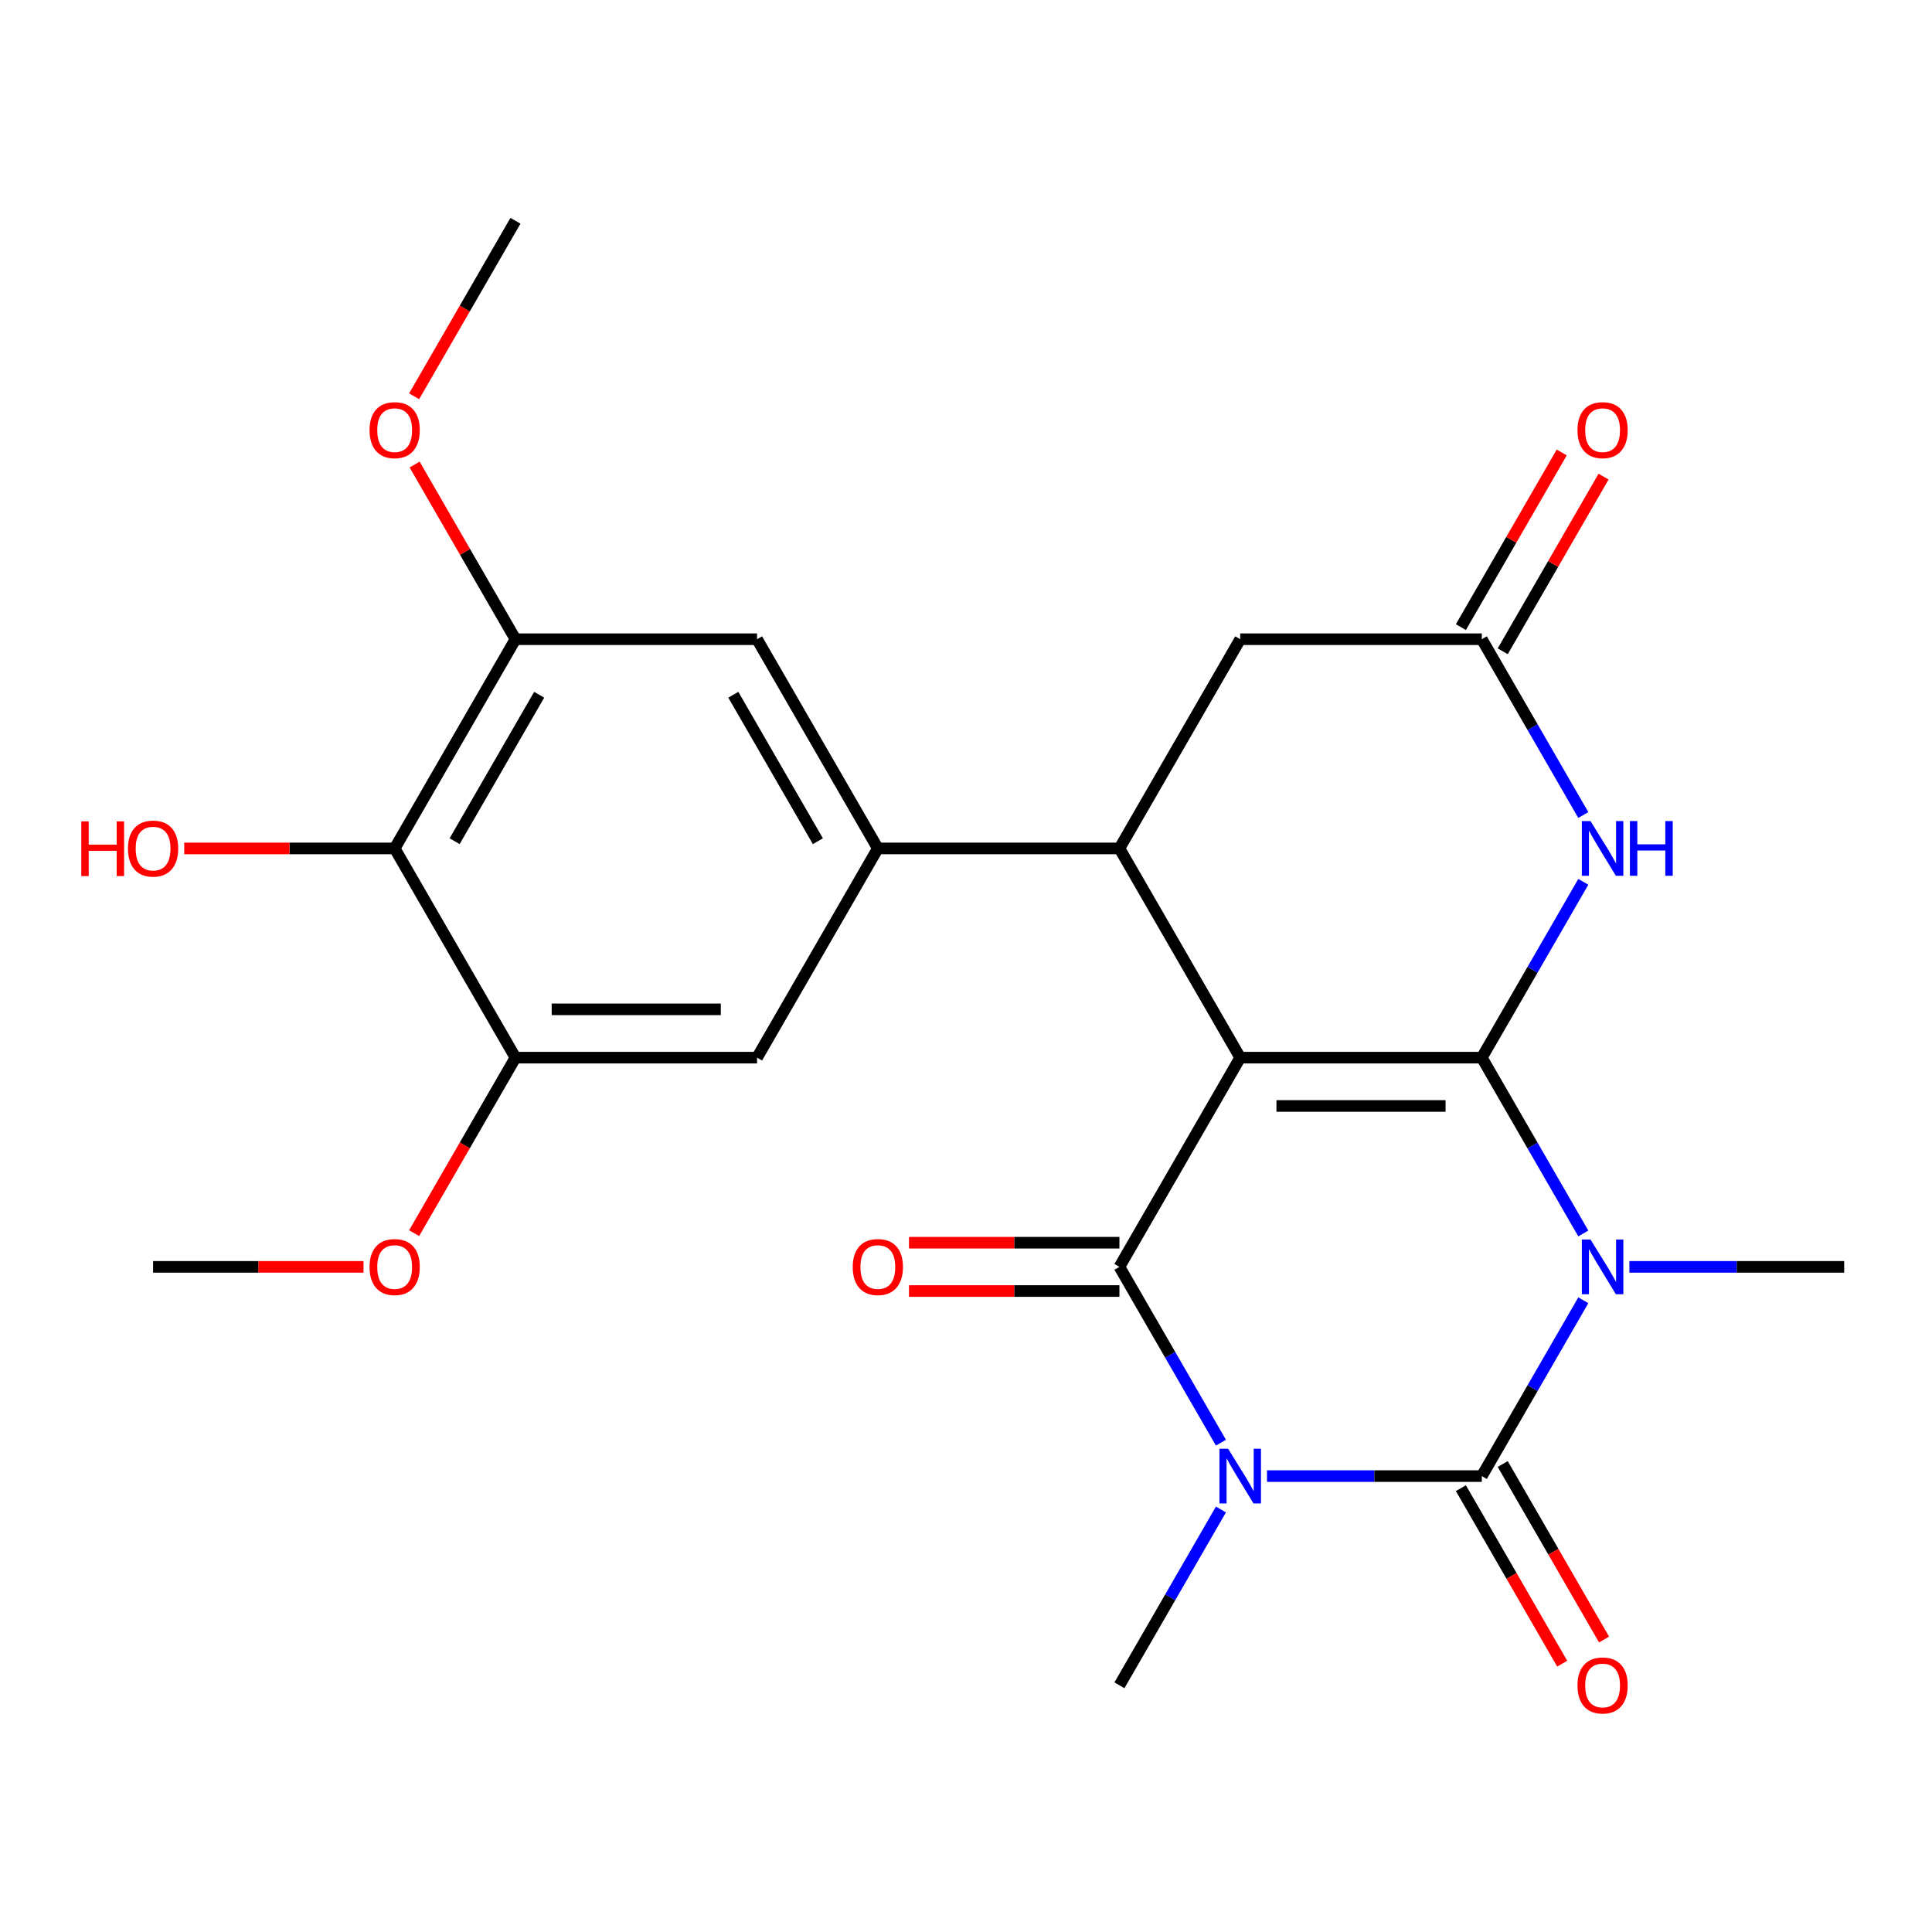 <?xml version='1.0' encoding='iso-8859-1'?>
<svg version='1.1' baseProfile='full'
              xmlns='http://www.w3.org/2000/svg'
                      xmlns:rdkit='http://www.rdkit.org/xml'
                      xmlns:xlink='http://www.w3.org/1999/xlink'
                  xml:space='preserve'
width='1000px' height='1000px' viewBox='0 0 1000 1000'>
<!-- END OF HEADER -->
<rect style='opacity:1.0;fill:#FFFFFF;stroke:none' width='1000' height='1000' x='0' y='0'> </rect>
<path class='bond-0' d='M 641.934,547.437 L 766.979,547.437' style='fill:none;fill-rule:evenodd;stroke:#000000;stroke-width:6px;stroke-linecap:butt;stroke-linejoin:miter;stroke-opacity:1' />
<path class='bond-0' d='M 660.691,572.446 L 748.222,572.446' style='fill:none;fill-rule:evenodd;stroke:#000000;stroke-width:6px;stroke-linecap:butt;stroke-linejoin:miter;stroke-opacity:1' />
<path class='bond-4' d='M 641.934,547.437 L 579.412,655.729' style='fill:none;fill-rule:evenodd;stroke:#000000;stroke-width:6px;stroke-linecap:butt;stroke-linejoin:miter;stroke-opacity:1' />
<path class='bond-5' d='M 641.934,547.437 L 579.412,439.145' style='fill:none;fill-rule:evenodd;stroke:#000000;stroke-width:6px;stroke-linecap:butt;stroke-linejoin:miter;stroke-opacity:1' />
<path class='bond-1' d='M 766.979,547.437 L 793.25,592.94' style='fill:none;fill-rule:evenodd;stroke:#000000;stroke-width:6px;stroke-linecap:butt;stroke-linejoin:miter;stroke-opacity:1' />
<path class='bond-1' d='M 793.25,592.94 L 819.521,638.443' style='fill:none;fill-rule:evenodd;stroke:#0000FF;stroke-width:6px;stroke-linecap:butt;stroke-linejoin:miter;stroke-opacity:1' />
<path class='bond-6' d='M 766.979,547.437 L 793.25,501.934' style='fill:none;fill-rule:evenodd;stroke:#000000;stroke-width:6px;stroke-linecap:butt;stroke-linejoin:miter;stroke-opacity:1' />
<path class='bond-6' d='M 793.25,501.934 L 819.521,456.432' style='fill:none;fill-rule:evenodd;stroke:#0000FF;stroke-width:6px;stroke-linecap:butt;stroke-linejoin:miter;stroke-opacity:1' />
<path class='bond-18' d='M 843.367,655.729 L 898.956,655.729' style='fill:none;fill-rule:evenodd;stroke:#0000FF;stroke-width:6px;stroke-linecap:butt;stroke-linejoin:miter;stroke-opacity:1' />
<path class='bond-18' d='M 898.956,655.729 L 954.545,655.729' style='fill:none;fill-rule:evenodd;stroke:#000000;stroke-width:6px;stroke-linecap:butt;stroke-linejoin:miter;stroke-opacity:1' />
<path class='bond-26' d='M 819.521,673.015 L 793.25,718.518' style='fill:none;fill-rule:evenodd;stroke:#0000FF;stroke-width:6px;stroke-linecap:butt;stroke-linejoin:miter;stroke-opacity:1' />
<path class='bond-26' d='M 793.25,718.518 L 766.979,764.02' style='fill:none;fill-rule:evenodd;stroke:#000000;stroke-width:6px;stroke-linecap:butt;stroke-linejoin:miter;stroke-opacity:1' />
<path class='bond-2' d='M 631.954,746.734 L 605.683,701.231' style='fill:none;fill-rule:evenodd;stroke:#0000FF;stroke-width:6px;stroke-linecap:butt;stroke-linejoin:miter;stroke-opacity:1' />
<path class='bond-2' d='M 605.683,701.231 L 579.412,655.729' style='fill:none;fill-rule:evenodd;stroke:#000000;stroke-width:6px;stroke-linecap:butt;stroke-linejoin:miter;stroke-opacity:1' />
<path class='bond-3' d='M 655.801,764.02 L 711.39,764.02' style='fill:none;fill-rule:evenodd;stroke:#0000FF;stroke-width:6px;stroke-linecap:butt;stroke-linejoin:miter;stroke-opacity:1' />
<path class='bond-3' d='M 711.39,764.02 L 766.979,764.02' style='fill:none;fill-rule:evenodd;stroke:#000000;stroke-width:6px;stroke-linecap:butt;stroke-linejoin:miter;stroke-opacity:1' />
<path class='bond-19' d='M 631.954,781.306 L 605.683,826.809' style='fill:none;fill-rule:evenodd;stroke:#0000FF;stroke-width:6px;stroke-linecap:butt;stroke-linejoin:miter;stroke-opacity:1' />
<path class='bond-19' d='M 605.683,826.809 L 579.412,872.312' style='fill:none;fill-rule:evenodd;stroke:#000000;stroke-width:6px;stroke-linecap:butt;stroke-linejoin:miter;stroke-opacity:1' />
<path class='bond-15' d='M 756.15,770.273 L 782.375,815.695' style='fill:none;fill-rule:evenodd;stroke:#000000;stroke-width:6px;stroke-linecap:butt;stroke-linejoin:miter;stroke-opacity:1' />
<path class='bond-15' d='M 782.375,815.695 L 808.599,861.118' style='fill:none;fill-rule:evenodd;stroke:#FF0000;stroke-width:6px;stroke-linecap:butt;stroke-linejoin:miter;stroke-opacity:1' />
<path class='bond-15' d='M 777.808,757.768 L 804.033,803.191' style='fill:none;fill-rule:evenodd;stroke:#000000;stroke-width:6px;stroke-linecap:butt;stroke-linejoin:miter;stroke-opacity:1' />
<path class='bond-15' d='M 804.033,803.191 L 830.258,848.614' style='fill:none;fill-rule:evenodd;stroke:#FF0000;stroke-width:6px;stroke-linecap:butt;stroke-linejoin:miter;stroke-opacity:1' />
<path class='bond-16' d='M 579.412,643.224 L 524.953,643.224' style='fill:none;fill-rule:evenodd;stroke:#000000;stroke-width:6px;stroke-linecap:butt;stroke-linejoin:miter;stroke-opacity:1' />
<path class='bond-16' d='M 524.953,643.224 L 470.494,643.224' style='fill:none;fill-rule:evenodd;stroke:#FF0000;stroke-width:6px;stroke-linecap:butt;stroke-linejoin:miter;stroke-opacity:1' />
<path class='bond-16' d='M 579.412,668.233 L 524.953,668.233' style='fill:none;fill-rule:evenodd;stroke:#000000;stroke-width:6px;stroke-linecap:butt;stroke-linejoin:miter;stroke-opacity:1' />
<path class='bond-16' d='M 524.953,668.233 L 470.494,668.233' style='fill:none;fill-rule:evenodd;stroke:#FF0000;stroke-width:6px;stroke-linecap:butt;stroke-linejoin:miter;stroke-opacity:1' />
<path class='bond-7' d='M 579.412,439.145 L 454.368,439.145' style='fill:none;fill-rule:evenodd;stroke:#000000;stroke-width:6px;stroke-linecap:butt;stroke-linejoin:miter;stroke-opacity:1' />
<path class='bond-14' d='M 579.412,439.145 L 641.934,330.854' style='fill:none;fill-rule:evenodd;stroke:#000000;stroke-width:6px;stroke-linecap:butt;stroke-linejoin:miter;stroke-opacity:1' />
<path class='bond-25' d='M 819.521,421.859 L 793.25,376.357' style='fill:none;fill-rule:evenodd;stroke:#0000FF;stroke-width:6px;stroke-linecap:butt;stroke-linejoin:miter;stroke-opacity:1' />
<path class='bond-25' d='M 793.25,376.357 L 766.979,330.854' style='fill:none;fill-rule:evenodd;stroke:#000000;stroke-width:6px;stroke-linecap:butt;stroke-linejoin:miter;stroke-opacity:1' />
<path class='bond-12' d='M 454.368,439.145 L 391.846,547.437' style='fill:none;fill-rule:evenodd;stroke:#000000;stroke-width:6px;stroke-linecap:butt;stroke-linejoin:miter;stroke-opacity:1' />
<path class='bond-13' d='M 454.368,439.145 L 391.846,330.854' style='fill:none;fill-rule:evenodd;stroke:#000000;stroke-width:6px;stroke-linecap:butt;stroke-linejoin:miter;stroke-opacity:1' />
<path class='bond-13' d='M 423.331,435.406 L 379.566,359.602' style='fill:none;fill-rule:evenodd;stroke:#000000;stroke-width:6px;stroke-linecap:butt;stroke-linejoin:miter;stroke-opacity:1' />
<path class='bond-8' d='M 766.979,330.854 L 641.934,330.854' style='fill:none;fill-rule:evenodd;stroke:#000000;stroke-width:6px;stroke-linecap:butt;stroke-linejoin:miter;stroke-opacity:1' />
<path class='bond-17' d='M 777.808,337.106 L 803.906,291.903' style='fill:none;fill-rule:evenodd;stroke:#000000;stroke-width:6px;stroke-linecap:butt;stroke-linejoin:miter;stroke-opacity:1' />
<path class='bond-17' d='M 803.906,291.903 L 830.004,246.701' style='fill:none;fill-rule:evenodd;stroke:#FF0000;stroke-width:6px;stroke-linecap:butt;stroke-linejoin:miter;stroke-opacity:1' />
<path class='bond-17' d='M 756.15,324.602 L 782.248,279.399' style='fill:none;fill-rule:evenodd;stroke:#000000;stroke-width:6px;stroke-linecap:butt;stroke-linejoin:miter;stroke-opacity:1' />
<path class='bond-17' d='M 782.248,279.399 L 808.345,234.196' style='fill:none;fill-rule:evenodd;stroke:#FF0000;stroke-width:6px;stroke-linecap:butt;stroke-linejoin:miter;stroke-opacity:1' />
<path class='bond-9' d='M 204.279,439.145 L 266.801,330.854' style='fill:none;fill-rule:evenodd;stroke:#000000;stroke-width:6px;stroke-linecap:butt;stroke-linejoin:miter;stroke-opacity:1' />
<path class='bond-9' d='M 235.316,435.406 L 279.081,359.602' style='fill:none;fill-rule:evenodd;stroke:#000000;stroke-width:6px;stroke-linecap:butt;stroke-linejoin:miter;stroke-opacity:1' />
<path class='bond-20' d='M 204.279,439.145 L 149.82,439.145' style='fill:none;fill-rule:evenodd;stroke:#000000;stroke-width:6px;stroke-linecap:butt;stroke-linejoin:miter;stroke-opacity:1' />
<path class='bond-20' d='M 149.82,439.145 L 95.361,439.145' style='fill:none;fill-rule:evenodd;stroke:#FF0000;stroke-width:6px;stroke-linecap:butt;stroke-linejoin:miter;stroke-opacity:1' />
<path class='bond-27' d='M 204.279,439.145 L 266.801,547.437' style='fill:none;fill-rule:evenodd;stroke:#000000;stroke-width:6px;stroke-linecap:butt;stroke-linejoin:miter;stroke-opacity:1' />
<path class='bond-10' d='M 266.801,547.437 L 391.846,547.437' style='fill:none;fill-rule:evenodd;stroke:#000000;stroke-width:6px;stroke-linecap:butt;stroke-linejoin:miter;stroke-opacity:1' />
<path class='bond-10' d='M 285.558,522.428 L 373.089,522.428' style='fill:none;fill-rule:evenodd;stroke:#000000;stroke-width:6px;stroke-linecap:butt;stroke-linejoin:miter;stroke-opacity:1' />
<path class='bond-22' d='M 266.801,547.437 L 240.576,592.86' style='fill:none;fill-rule:evenodd;stroke:#000000;stroke-width:6px;stroke-linecap:butt;stroke-linejoin:miter;stroke-opacity:1' />
<path class='bond-22' d='M 240.576,592.86 L 214.352,638.283' style='fill:none;fill-rule:evenodd;stroke:#FF0000;stroke-width:6px;stroke-linecap:butt;stroke-linejoin:miter;stroke-opacity:1' />
<path class='bond-11' d='M 266.801,330.854 L 391.846,330.854' style='fill:none;fill-rule:evenodd;stroke:#000000;stroke-width:6px;stroke-linecap:butt;stroke-linejoin:miter;stroke-opacity:1' />
<path class='bond-21' d='M 266.801,330.854 L 240.703,285.651' style='fill:none;fill-rule:evenodd;stroke:#000000;stroke-width:6px;stroke-linecap:butt;stroke-linejoin:miter;stroke-opacity:1' />
<path class='bond-21' d='M 240.703,285.651 L 214.606,240.448' style='fill:none;fill-rule:evenodd;stroke:#FF0000;stroke-width:6px;stroke-linecap:butt;stroke-linejoin:miter;stroke-opacity:1' />
<path class='bond-23' d='M 214.352,205.116 L 240.576,159.693' style='fill:none;fill-rule:evenodd;stroke:#FF0000;stroke-width:6px;stroke-linecap:butt;stroke-linejoin:miter;stroke-opacity:1' />
<path class='bond-23' d='M 240.576,159.693 L 266.801,114.271' style='fill:none;fill-rule:evenodd;stroke:#000000;stroke-width:6px;stroke-linecap:butt;stroke-linejoin:miter;stroke-opacity:1' />
<path class='bond-24' d='M 188.153,655.729 L 133.694,655.729' style='fill:none;fill-rule:evenodd;stroke:#FF0000;stroke-width:6px;stroke-linecap:butt;stroke-linejoin:miter;stroke-opacity:1' />
<path class='bond-24' d='M 133.694,655.729 L 79.235,655.729' style='fill:none;fill-rule:evenodd;stroke:#000000;stroke-width:6px;stroke-linecap:butt;stroke-linejoin:miter;stroke-opacity:1' />
<path  class='atom-2' d='M 823.241 641.569
L 832.521 656.569
Q 833.441 658.049, 834.921 660.729
Q 836.401 663.409, 836.481 663.569
L 836.481 641.569
L 840.241 641.569
L 840.241 669.889
L 836.361 669.889
L 826.401 653.489
Q 825.241 651.569, 824.001 649.369
Q 822.801 647.169, 822.441 646.489
L 822.441 669.889
L 818.761 669.889
L 818.761 641.569
L 823.241 641.569
' fill='#0000FF'/>
<path  class='atom-3' d='M 635.674 749.86
L 644.954 764.86
Q 645.874 766.34, 647.354 769.02
Q 648.834 771.7, 648.914 771.86
L 648.914 749.86
L 652.674 749.86
L 652.674 778.18
L 648.794 778.18
L 638.834 761.78
Q 637.674 759.86, 636.434 757.66
Q 635.234 755.46, 634.874 754.78
L 634.874 778.18
L 631.194 778.18
L 631.194 749.86
L 635.674 749.86
' fill='#0000FF'/>
<path  class='atom-7' d='M 823.241 424.985
L 832.521 439.985
Q 833.441 441.465, 834.921 444.145
Q 836.401 446.825, 836.481 446.985
L 836.481 424.985
L 840.241 424.985
L 840.241 453.305
L 836.361 453.305
L 826.401 436.905
Q 825.241 434.985, 824.001 432.785
Q 822.801 430.585, 822.441 429.905
L 822.441 453.305
L 818.761 453.305
L 818.761 424.985
L 823.241 424.985
' fill='#0000FF'/>
<path  class='atom-7' d='M 843.641 424.985
L 847.481 424.985
L 847.481 437.025
L 861.961 437.025
L 861.961 424.985
L 865.801 424.985
L 865.801 453.305
L 861.961 453.305
L 861.961 440.225
L 847.481 440.225
L 847.481 453.305
L 843.641 453.305
L 843.641 424.985
' fill='#0000FF'/>
<path  class='atom-16' d='M 816.501 872.392
Q 816.501 865.592, 819.861 861.792
Q 823.221 857.992, 829.501 857.992
Q 835.781 857.992, 839.141 861.792
Q 842.501 865.592, 842.501 872.392
Q 842.501 879.272, 839.101 883.192
Q 835.701 887.072, 829.501 887.072
Q 823.261 887.072, 819.861 883.192
Q 816.501 879.312, 816.501 872.392
M 829.501 883.872
Q 833.821 883.872, 836.141 880.992
Q 838.501 878.072, 838.501 872.392
Q 838.501 866.832, 836.141 864.032
Q 833.821 861.192, 829.501 861.192
Q 825.181 861.192, 822.821 863.992
Q 820.501 866.792, 820.501 872.392
Q 820.501 878.112, 822.821 880.992
Q 825.181 883.872, 829.501 883.872
' fill='#FF0000'/>
<path  class='atom-17' d='M 441.368 655.809
Q 441.368 649.009, 444.728 645.209
Q 448.088 641.409, 454.368 641.409
Q 460.648 641.409, 464.008 645.209
Q 467.368 649.009, 467.368 655.809
Q 467.368 662.689, 463.968 666.609
Q 460.568 670.489, 454.368 670.489
Q 448.128 670.489, 444.728 666.609
Q 441.368 662.729, 441.368 655.809
M 454.368 667.289
Q 458.688 667.289, 461.008 664.409
Q 463.368 661.489, 463.368 655.809
Q 463.368 650.249, 461.008 647.449
Q 458.688 644.609, 454.368 644.609
Q 450.048 644.609, 447.688 647.409
Q 445.368 650.209, 445.368 655.809
Q 445.368 661.529, 447.688 664.409
Q 450.048 667.289, 454.368 667.289
' fill='#FF0000'/>
<path  class='atom-18' d='M 816.501 222.642
Q 816.501 215.842, 819.861 212.042
Q 823.221 208.242, 829.501 208.242
Q 835.781 208.242, 839.141 212.042
Q 842.501 215.842, 842.501 222.642
Q 842.501 229.522, 839.101 233.442
Q 835.701 237.322, 829.501 237.322
Q 823.261 237.322, 819.861 233.442
Q 816.501 229.562, 816.501 222.642
M 829.501 234.122
Q 833.821 234.122, 836.141 231.242
Q 838.501 228.322, 838.501 222.642
Q 838.501 217.082, 836.141 214.282
Q 833.821 211.442, 829.501 211.442
Q 825.181 211.442, 822.821 214.242
Q 820.501 217.042, 820.501 222.642
Q 820.501 228.362, 822.821 231.242
Q 825.181 234.122, 829.501 234.122
' fill='#FF0000'/>
<path  class='atom-21' d='M 42.075 425.145
L 45.915 425.145
L 45.915 437.185
L 60.395 437.185
L 60.395 425.145
L 64.235 425.145
L 64.235 453.465
L 60.395 453.465
L 60.395 440.385
L 45.915 440.385
L 45.915 453.465
L 42.075 453.465
L 42.075 425.145
' fill='#FF0000'/>
<path  class='atom-21' d='M 66.235 439.225
Q 66.235 432.425, 69.595 428.625
Q 72.955 424.825, 79.235 424.825
Q 85.515 424.825, 88.875 428.625
Q 92.235 432.425, 92.235 439.225
Q 92.235 446.105, 88.835 450.025
Q 85.435 453.905, 79.235 453.905
Q 72.995 453.905, 69.595 450.025
Q 66.235 446.145, 66.235 439.225
M 79.235 450.705
Q 83.555 450.705, 85.875 447.825
Q 88.235 444.905, 88.235 439.225
Q 88.235 433.665, 85.875 430.865
Q 83.555 428.025, 79.235 428.025
Q 74.915 428.025, 72.555 430.825
Q 70.235 433.625, 70.235 439.225
Q 70.235 444.945, 72.555 447.825
Q 74.915 450.705, 79.235 450.705
' fill='#FF0000'/>
<path  class='atom-22' d='M 191.279 222.642
Q 191.279 215.842, 194.639 212.042
Q 197.999 208.242, 204.279 208.242
Q 210.559 208.242, 213.919 212.042
Q 217.279 215.842, 217.279 222.642
Q 217.279 229.522, 213.879 233.442
Q 210.479 237.322, 204.279 237.322
Q 198.039 237.322, 194.639 233.442
Q 191.279 229.562, 191.279 222.642
M 204.279 234.122
Q 208.599 234.122, 210.919 231.242
Q 213.279 228.322, 213.279 222.642
Q 213.279 217.082, 210.919 214.282
Q 208.599 211.442, 204.279 211.442
Q 199.959 211.442, 197.599 214.242
Q 195.279 217.042, 195.279 222.642
Q 195.279 228.362, 197.599 231.242
Q 199.959 234.122, 204.279 234.122
' fill='#FF0000'/>
<path  class='atom-23' d='M 191.279 655.809
Q 191.279 649.009, 194.639 645.209
Q 197.999 641.409, 204.279 641.409
Q 210.559 641.409, 213.919 645.209
Q 217.279 649.009, 217.279 655.809
Q 217.279 662.689, 213.879 666.609
Q 210.479 670.489, 204.279 670.489
Q 198.039 670.489, 194.639 666.609
Q 191.279 662.729, 191.279 655.809
M 204.279 667.289
Q 208.599 667.289, 210.919 664.409
Q 213.279 661.489, 213.279 655.809
Q 213.279 650.249, 210.919 647.449
Q 208.599 644.609, 204.279 644.609
Q 199.959 644.609, 197.599 647.409
Q 195.279 650.209, 195.279 655.809
Q 195.279 661.529, 197.599 664.409
Q 199.959 667.289, 204.279 667.289
' fill='#FF0000'/>
</svg>

